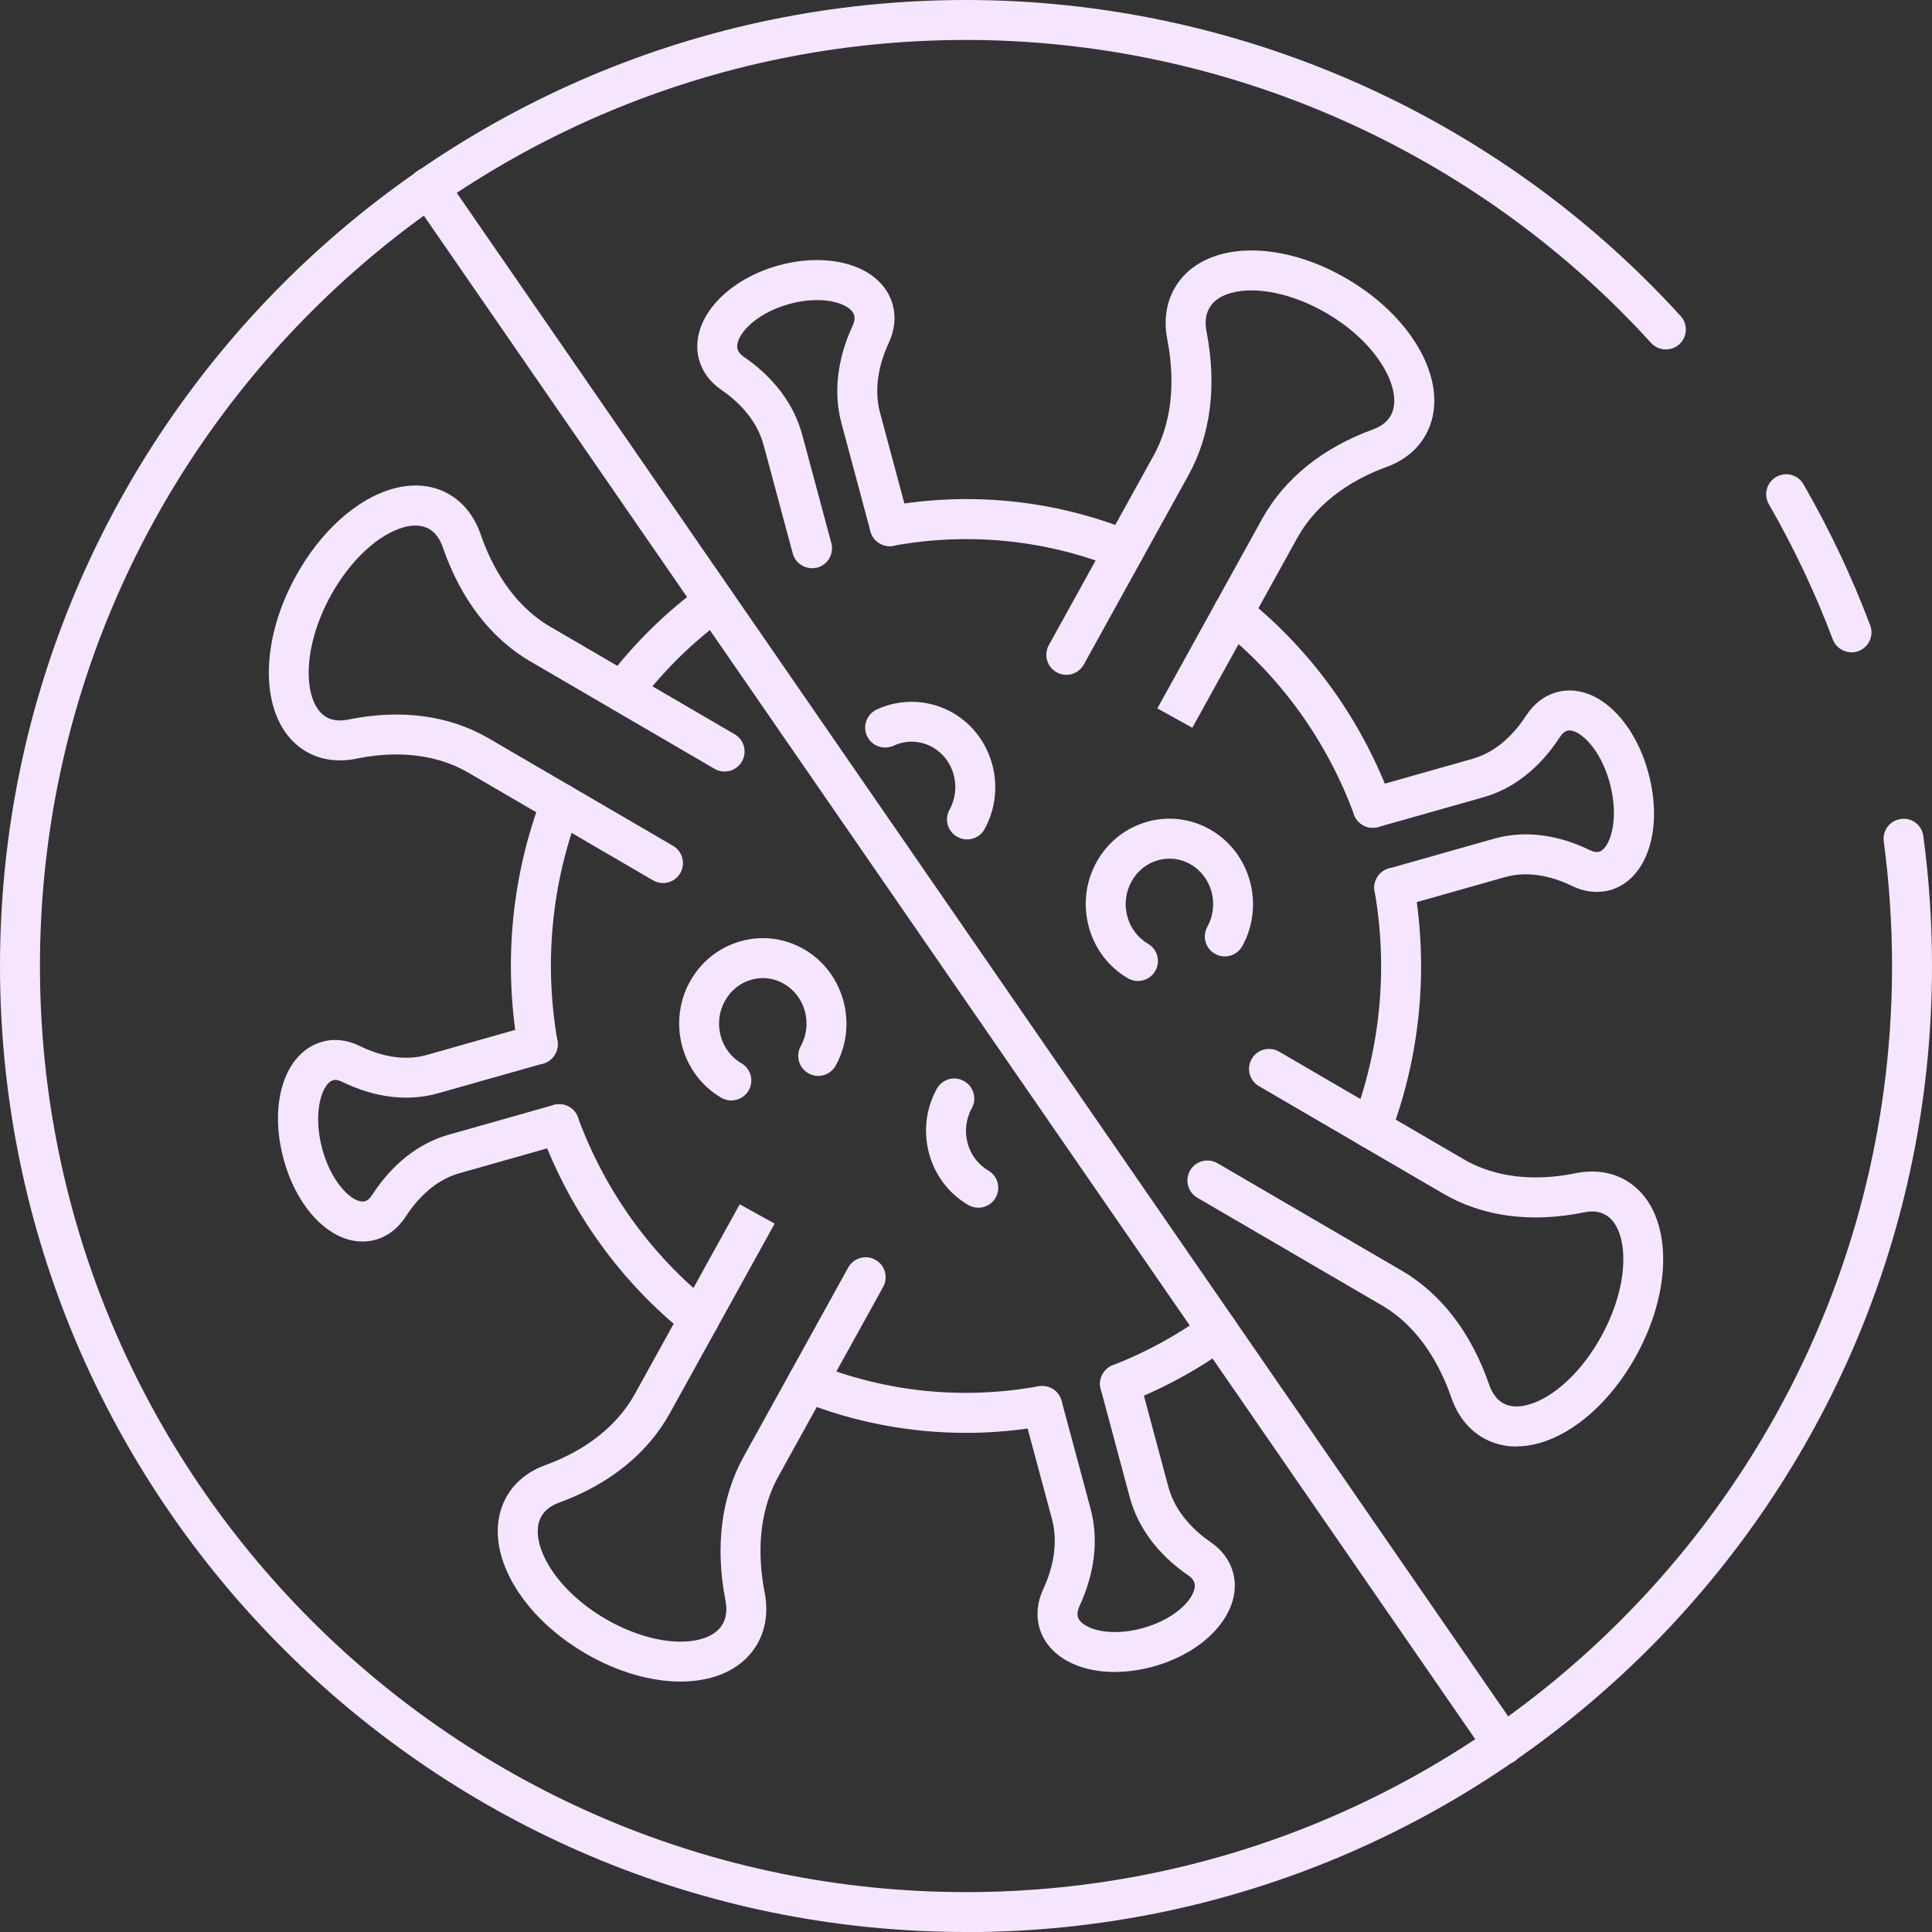 <svg width="125" height="125" viewBox="0 0 125 125" fill="none" xmlns="http://www.w3.org/2000/svg">
<rect x="0" y="0" width="125" height="125" fill="#333333" stroke="none"/>
<path d="M40.266 46.057C39.993 46.057 39.72 45.974 39.49 45.798C38.918 45.367 38.806 44.554 39.234 43.986C41.003 41.639 43.099 39.582 45.461 37.864C46.036 37.447 46.842 37.569 47.27 38.151C47.687 38.73 47.561 39.536 46.982 39.96C44.828 41.524 42.916 43.404 41.301 45.547C41.046 45.885 40.662 46.061 40.27 46.061L40.266 46.057Z" fill="#F6E5FF"/>
<path d="M72.741 36.864C72.579 36.864 72.414 36.836 72.259 36.771C67.668 34.919 62.671 34.42 57.799 35.311C57.091 35.437 56.422 34.977 56.293 34.272C56.164 33.568 56.631 32.895 57.332 32.766C62.696 31.781 68.189 32.334 73.226 34.369C73.891 34.635 74.208 35.39 73.942 36.052C73.74 36.559 73.255 36.861 72.741 36.861V36.864Z" fill="#F6E5FF"/>
<path d="M88.822 53.557C88.297 53.557 87.801 53.234 87.61 52.712C85.856 47.949 82.865 43.789 78.96 40.679C78.4 40.234 78.31 39.421 78.752 38.86C79.201 38.299 80.01 38.213 80.571 38.652C84.846 42.056 88.117 46.608 90.034 51.817C90.281 52.486 89.936 53.23 89.268 53.474C89.12 53.529 88.969 53.554 88.822 53.554V53.557Z" fill="#F6E5FF"/>
<path d="M88.721 74.312C88.57 74.312 88.412 74.283 88.261 74.229C87.596 73.974 87.262 73.23 87.513 72.557C89.318 67.83 89.811 62.674 88.937 57.652C88.815 56.947 89.286 56.278 89.99 56.156C90.681 56.03 91.364 56.501 91.486 57.209C92.439 62.688 91.9 68.315 89.929 73.478C89.735 73.992 89.243 74.308 88.721 74.308V74.312Z" fill="#F6E5FF"/>
<path d="M72.464 90.828C71.947 90.828 71.458 90.515 71.26 90.004C71.001 89.339 71.332 88.588 71.997 88.329C74.14 87.499 76.164 86.391 78.022 85.04C78.598 84.623 79.407 84.748 79.831 85.327C80.248 85.906 80.122 86.711 79.543 87.136C77.508 88.617 75.283 89.828 72.935 90.742C72.781 90.799 72.623 90.828 72.468 90.828H72.464Z" fill="#F6E5FF"/>
<path d="M62.477 92.705C58.824 92.705 55.197 92.007 51.778 90.63C51.116 90.364 50.796 89.609 51.062 88.948C51.328 88.283 52.087 87.966 52.745 88.232C57.332 90.077 62.33 90.58 67.201 89.688C67.909 89.566 68.582 90.026 68.707 90.727C68.837 91.432 68.37 92.104 67.668 92.234C65.946 92.55 64.206 92.708 62.477 92.708V92.705Z" fill="#F6E5FF"/>
<path d="M45.235 86.626C44.954 86.626 44.667 86.536 44.429 86.345C40.155 82.944 36.883 78.393 34.963 73.18C34.715 72.511 35.06 71.767 35.729 71.522C36.391 71.271 37.145 71.619 37.386 72.288C39.141 77.055 42.132 81.219 46.036 84.321C46.594 84.763 46.687 85.579 46.245 86.14C45.99 86.46 45.612 86.626 45.231 86.626H45.235Z" fill="#F6E5FF"/>
<path d="M34.786 68.861C34.168 68.861 33.625 68.419 33.514 67.79C32.561 62.311 33.097 56.685 35.07 51.522C35.329 50.853 36.07 50.526 36.742 50.774C37.407 51.029 37.742 51.777 37.49 52.446C35.682 57.173 35.193 62.329 36.066 67.348C36.188 68.052 35.718 68.721 35.017 68.843C34.941 68.858 34.865 68.861 34.79 68.861H34.786Z" fill="#F6E5FF"/>
<path d="M77.141 47.086L74.88 45.834L81.653 33.582C83.095 30.972 85.579 28.966 88.833 27.783C89.376 27.585 89.764 27.28 89.987 26.874C90.814 25.375 89.307 22.29 85.82 20.259C83.663 19 81.294 18.5 79.654 18.953C78.971 19.144 78.493 19.478 78.234 19.946C78.001 20.363 77.947 20.873 78.065 21.47C78.738 24.932 78.335 28.136 76.897 30.738L70.124 42.991C69.782 43.613 68.998 43.85 68.366 43.498C67.74 43.153 67.513 42.365 67.859 41.74L74.632 29.487C76.074 26.881 75.912 23.958 75.523 21.966C75.29 20.773 75.444 19.64 75.969 18.695C76.566 17.613 77.602 16.84 78.964 16.462C81.287 15.815 84.343 16.397 87.121 18.022C91.669 20.672 93.92 25.108 92.252 28.121C91.727 29.074 90.85 29.797 89.717 30.21C87.866 30.882 85.353 32.234 83.918 34.83L77.145 47.082L77.141 47.086Z" fill="#F6E5FF"/>
<path d="M90.206 58.727C89.642 58.727 89.124 58.357 88.962 57.789C88.768 57.102 89.167 56.387 89.854 56.192L96.67 54.262C98.608 53.715 100.751 53.974 102.872 55.01C103.102 55.117 103.303 55.153 103.461 55.107C104.159 54.909 104.792 53.047 104.159 50.685C103.674 48.876 102.739 47.801 102.085 47.431C101.898 47.323 101.621 47.215 101.398 47.28C101.186 47.337 101.024 47.535 100.923 47.69C99.625 49.689 97.921 51.033 95.987 51.58L89.171 53.51C88.481 53.701 87.769 53.306 87.575 52.619C87.38 51.932 87.779 51.217 88.466 51.023L95.282 49.092C96.951 48.621 98.09 47.305 98.752 46.284C99.244 45.526 99.917 45.008 100.697 44.792C101.56 44.548 102.48 44.684 103.357 45.18C104.835 46.018 106.068 47.823 106.654 50.016C107.632 53.658 106.56 56.915 104.166 57.594C103.39 57.81 102.545 57.72 101.736 57.332C100.664 56.807 99.032 56.279 97.375 56.75L90.558 58.68C90.44 58.713 90.321 58.727 90.206 58.727Z" fill="#F6E5FF"/>
<path d="M23.451 80.327C22.847 80.327 22.236 80.158 21.643 79.82C20.165 78.982 18.932 77.177 18.346 74.984C17.368 71.342 18.439 68.085 20.834 67.406C21.621 67.179 22.462 67.273 23.268 67.672C24.335 68.193 25.96 68.729 27.629 68.251L34.441 66.32C35.139 66.137 35.843 66.528 36.038 67.212C36.232 67.898 35.833 68.614 35.146 68.808L28.333 70.738C26.388 71.285 24.249 71.026 22.132 69.991C21.905 69.876 21.707 69.843 21.542 69.894C20.845 70.091 20.212 71.954 20.845 74.316C21.33 76.124 22.265 77.199 22.919 77.569C23.102 77.677 23.379 77.781 23.606 77.72C23.775 77.674 23.933 77.537 24.08 77.31C25.378 75.311 27.082 73.967 29.016 73.42L35.829 71.49C36.527 71.303 37.231 71.698 37.425 72.381C37.62 73.068 37.221 73.784 36.534 73.978L29.721 75.908C28.049 76.383 26.91 77.695 26.248 78.716C25.759 79.471 25.087 79.989 24.31 80.208C24.03 80.287 23.742 80.327 23.451 80.327Z" fill="#F6E5FF"/>
<path d="M52.536 36.76C51.965 36.76 51.443 36.379 51.289 35.804L49.408 28.804C48.948 27.079 47.661 25.899 46.665 25.22C45.932 24.717 45.436 24.041 45.224 23.253C44.577 20.845 46.813 18.181 50.318 17.188C52.414 16.595 54.542 16.739 56.005 17.566C56.915 18.084 57.523 18.835 57.764 19.734C57.972 20.517 57.886 21.359 57.508 22.168C56.991 23.282 56.473 24.979 56.94 26.708L58.817 33.708C59 34.398 58.59 35.107 57.904 35.294C57.21 35.477 56.505 35.067 56.318 34.38L54.442 27.381C53.913 25.418 54.165 23.235 55.164 21.078C55.286 20.823 55.315 20.597 55.265 20.406C55.207 20.187 55.024 19.989 54.726 19.82C53.881 19.338 52.421 19.284 51.023 19.68C48.707 20.334 47.517 21.833 47.719 22.581C47.769 22.764 47.902 22.933 48.129 23.088C50.074 24.422 51.379 26.169 51.907 28.139L53.787 35.139C53.971 35.829 53.564 36.538 52.874 36.724C52.763 36.753 52.648 36.768 52.54 36.768L52.536 36.76Z" fill="#F6E5FF"/>
<path d="M72.144 108.178C70.958 108.178 69.865 107.93 69.002 107.437C68.093 106.92 67.481 106.172 67.237 105.269C67.028 104.489 67.115 103.648 67.489 102.839C68.006 101.721 68.528 100.028 68.064 98.291L66.184 91.295L68.682 90.626L70.562 97.623C71.091 99.589 70.839 101.771 69.836 103.928C69.721 104.18 69.685 104.41 69.736 104.601C69.793 104.82 69.977 105.018 70.278 105.19C71.123 105.672 72.579 105.726 73.978 105.327C76.293 104.673 77.483 103.173 77.282 102.426C77.231 102.242 77.095 102.073 76.872 101.919C74.931 100.589 73.626 98.841 73.094 96.871L71.217 89.871C71.034 89.181 71.443 88.473 72.13 88.286C72.824 88.103 73.528 88.512 73.715 89.199L75.592 96.195C76.059 97.921 77.343 99.1 78.335 99.78C79.072 100.287 79.572 100.966 79.781 101.75C80.428 104.155 78.188 106.815 74.683 107.808C73.823 108.052 72.964 108.171 72.144 108.171V108.178Z" fill="#F6E5FF"/>
<path d="M44.034 108.797C42.099 108.797 39.917 108.168 37.882 106.978C33.338 104.328 31.084 99.892 32.752 96.875C33.277 95.919 34.158 95.2 35.29 94.79C37.142 94.118 39.648 92.766 41.086 90.17L47.859 77.918L50.12 79.169L43.347 91.421C41.905 94.035 39.421 96.038 36.171 97.22C35.628 97.418 35.24 97.724 35.013 98.13C34.187 99.626 35.693 102.714 39.18 104.745C41.341 106.003 43.706 106.507 45.346 106.05C46.033 105.86 46.507 105.525 46.77 105.054C46.996 104.641 47.054 104.127 46.935 103.533C46.263 100.071 46.665 96.868 48.103 94.265L54.877 82.013C55.222 81.391 56.009 81.157 56.635 81.506C57.26 81.851 57.487 82.638 57.138 83.264L50.365 95.516C48.923 98.123 49.085 101.046 49.473 103.037C49.707 104.231 49.552 105.36 49.031 106.305C48.427 107.395 47.392 108.168 46.029 108.542C45.407 108.71 44.735 108.797 44.026 108.797H44.034Z" fill="#F6E5FF"/>
<path d="M98.112 93.59C97.325 93.59 96.584 93.395 95.93 93.014C94.999 92.471 94.297 91.576 93.898 90.418C93.237 88.51 91.925 85.925 89.397 84.451L77.469 77.494C76.85 77.134 76.642 76.344 77.001 75.725C77.361 75.107 78.148 74.902 78.77 75.258L90.699 82.214C93.241 83.699 95.193 86.241 96.343 89.574C96.541 90.142 96.839 90.544 97.231 90.775C97.67 91.03 98.223 91.066 98.874 90.886C100.535 90.429 102.34 88.743 103.587 86.489C105.576 82.897 105.342 79.45 103.893 78.609C103.505 78.382 103.027 78.324 102.469 78.443C99.068 79.137 95.933 78.72 93.384 77.231L81.456 70.275C80.837 69.915 80.629 69.124 80.988 68.506C81.348 67.888 82.135 67.683 82.757 68.039L94.686 74.995C97.206 76.466 100.028 76.3 101.948 75.905C103.138 75.668 104.256 75.822 105.194 76.369C108.139 78.084 108.427 83.077 105.849 87.737C104.256 90.624 101.905 92.73 99.561 93.377C99.065 93.514 98.579 93.582 98.112 93.582V93.59Z" fill="#F6E5FF"/>
<path d="M42.89 57.131C42.671 57.131 42.448 57.073 42.243 56.955L30.314 49.998C27.798 48.531 24.972 48.689 23.052 49.088C21.866 49.329 20.748 49.171 19.806 48.624C16.865 46.91 16.574 41.916 19.151 37.257C20.744 34.37 23.095 32.263 25.439 31.616C26.77 31.249 28.028 31.378 29.071 31.986C30.002 32.529 30.703 33.424 31.102 34.582C31.76 36.491 33.076 39.076 35.603 40.55L47.532 47.506C48.15 47.866 48.359 48.657 47.999 49.275C47.639 49.89 46.849 50.102 46.23 49.743L34.301 42.786C31.756 41.301 29.804 38.756 28.657 35.427C28.463 34.859 28.161 34.456 27.769 34.226C27.334 33.974 26.777 33.931 26.126 34.114C24.465 34.571 22.66 36.257 21.413 38.511C19.428 42.103 19.658 45.551 21.107 46.392C21.492 46.615 21.97 46.669 22.531 46.557C25.928 45.86 29.067 46.281 31.616 47.769L43.545 54.725C44.163 55.085 44.371 55.876 44.012 56.494C43.771 56.908 43.34 57.134 42.894 57.134L42.89 57.131Z" fill="#F6E5FF"/>
<path d="M73.622 63.472C73.403 63.472 73.18 63.415 72.975 63.296C70.393 61.794 69.484 58.421 70.943 55.782C71.659 54.485 72.835 53.553 74.247 53.162C75.632 52.777 77.091 52.968 78.346 53.697C80.924 55.204 81.833 58.572 80.377 61.211C80.032 61.83 79.252 62.07 78.619 61.718C77.993 61.373 77.767 60.586 78.116 59.96C78.9 58.54 78.418 56.732 77.044 55.93C76.404 55.552 75.653 55.455 74.938 55.653C74.204 55.854 73.59 56.343 73.208 57.034C72.425 58.454 72.903 60.258 74.276 61.06C74.894 61.42 75.103 62.211 74.743 62.829C74.503 63.242 74.071 63.469 73.625 63.469L73.622 63.472Z" fill="#F6E5FF"/>
<path d="M63.289 78.137C63.069 78.137 62.847 78.08 62.642 77.961C60.06 76.458 59.151 73.086 60.61 70.447C60.956 69.825 61.739 69.584 62.368 69.944C62.994 70.289 63.221 71.076 62.875 71.702C62.092 73.122 62.57 74.93 63.943 75.732C64.561 76.091 64.77 76.882 64.41 77.501C64.17 77.914 63.738 78.141 63.292 78.141L63.289 78.137Z" fill="#F6E5FF"/>
<path d="M47.316 71.202C47.097 71.202 46.874 71.145 46.669 71.026C44.088 69.523 43.178 66.151 44.638 63.512C45.353 62.214 46.529 61.283 47.942 60.891C49.333 60.507 50.789 60.701 52.04 61.427C54.618 62.933 55.528 66.302 54.072 68.941C53.726 69.563 52.943 69.8 52.313 69.448C51.688 69.103 51.461 68.315 51.806 67.69C52.59 66.27 52.108 64.461 50.735 63.66C50.095 63.282 49.344 63.185 48.628 63.383C47.895 63.584 47.28 64.073 46.899 64.763C46.115 66.183 46.593 67.988 47.967 68.79C48.585 69.149 48.794 69.94 48.434 70.559C48.193 70.972 47.762 71.199 47.316 71.199V71.202Z" fill="#F6E5FF"/>
<path d="M62.562 54.309C62.35 54.309 62.138 54.258 61.94 54.147C61.315 53.802 61.088 53.014 61.433 52.389C62.217 50.969 61.739 49.164 60.366 48.362C59.585 47.906 58.633 47.862 57.817 48.247C57.169 48.542 56.4 48.269 56.098 47.625C55.796 46.978 56.077 46.209 56.72 45.907C58.302 45.166 60.157 45.252 61.671 46.133C64.248 47.636 65.158 51.008 63.698 53.647C63.465 54.075 63.022 54.312 62.566 54.312L62.562 54.309Z" fill="#F6E5FF"/>
<path d="M119.79 42.204C119.265 42.204 118.776 41.884 118.579 41.366C117.446 38.36 116.055 35.42 114.444 32.623C114.088 32.004 114.3 31.213 114.919 30.857C115.544 30.498 116.328 30.713 116.684 31.332C118.366 34.248 119.819 37.321 121.002 40.46C121.253 41.125 120.915 41.873 120.247 42.124C120.096 42.182 119.945 42.207 119.79 42.207V42.204Z" fill="#F6E5FF"/>
<path d="M62.502 125C28.039 125 0 96.965 0 62.502C0 28.039 28.039 0 62.502 0C80.057 0 96.911 7.453 108.736 20.446C109.217 20.974 109.178 21.794 108.653 22.272C108.124 22.75 107.308 22.714 106.826 22.189C95.484 9.728 79.331 2.585 62.502 2.585C29.462 2.585 2.585 29.462 2.585 62.502C2.585 95.541 29.466 122.419 62.502 122.419C95.538 122.419 122.415 95.541 122.415 62.502C122.415 59.805 122.232 57.091 121.879 54.441C121.782 53.733 122.278 53.083 122.987 52.989C123.713 52.881 124.346 53.392 124.439 54.096C124.813 56.865 125 59.69 125 62.505C125 96.969 96.965 125.007 62.502 125.007V125Z" fill="#F6E5FF"/>
<path d="M97.267 114.171C96.853 114.171 96.451 113.977 96.199 113.614L26.669 12.86C26.263 12.27 26.41 11.468 27 11.059C27.593 10.652 28.391 10.8 28.801 11.389L98.335 112.144C98.741 112.733 98.594 113.535 98.004 113.945C97.778 114.099 97.522 114.171 97.27 114.171H97.267Z" fill="#F6E5FF"/>
</svg>

